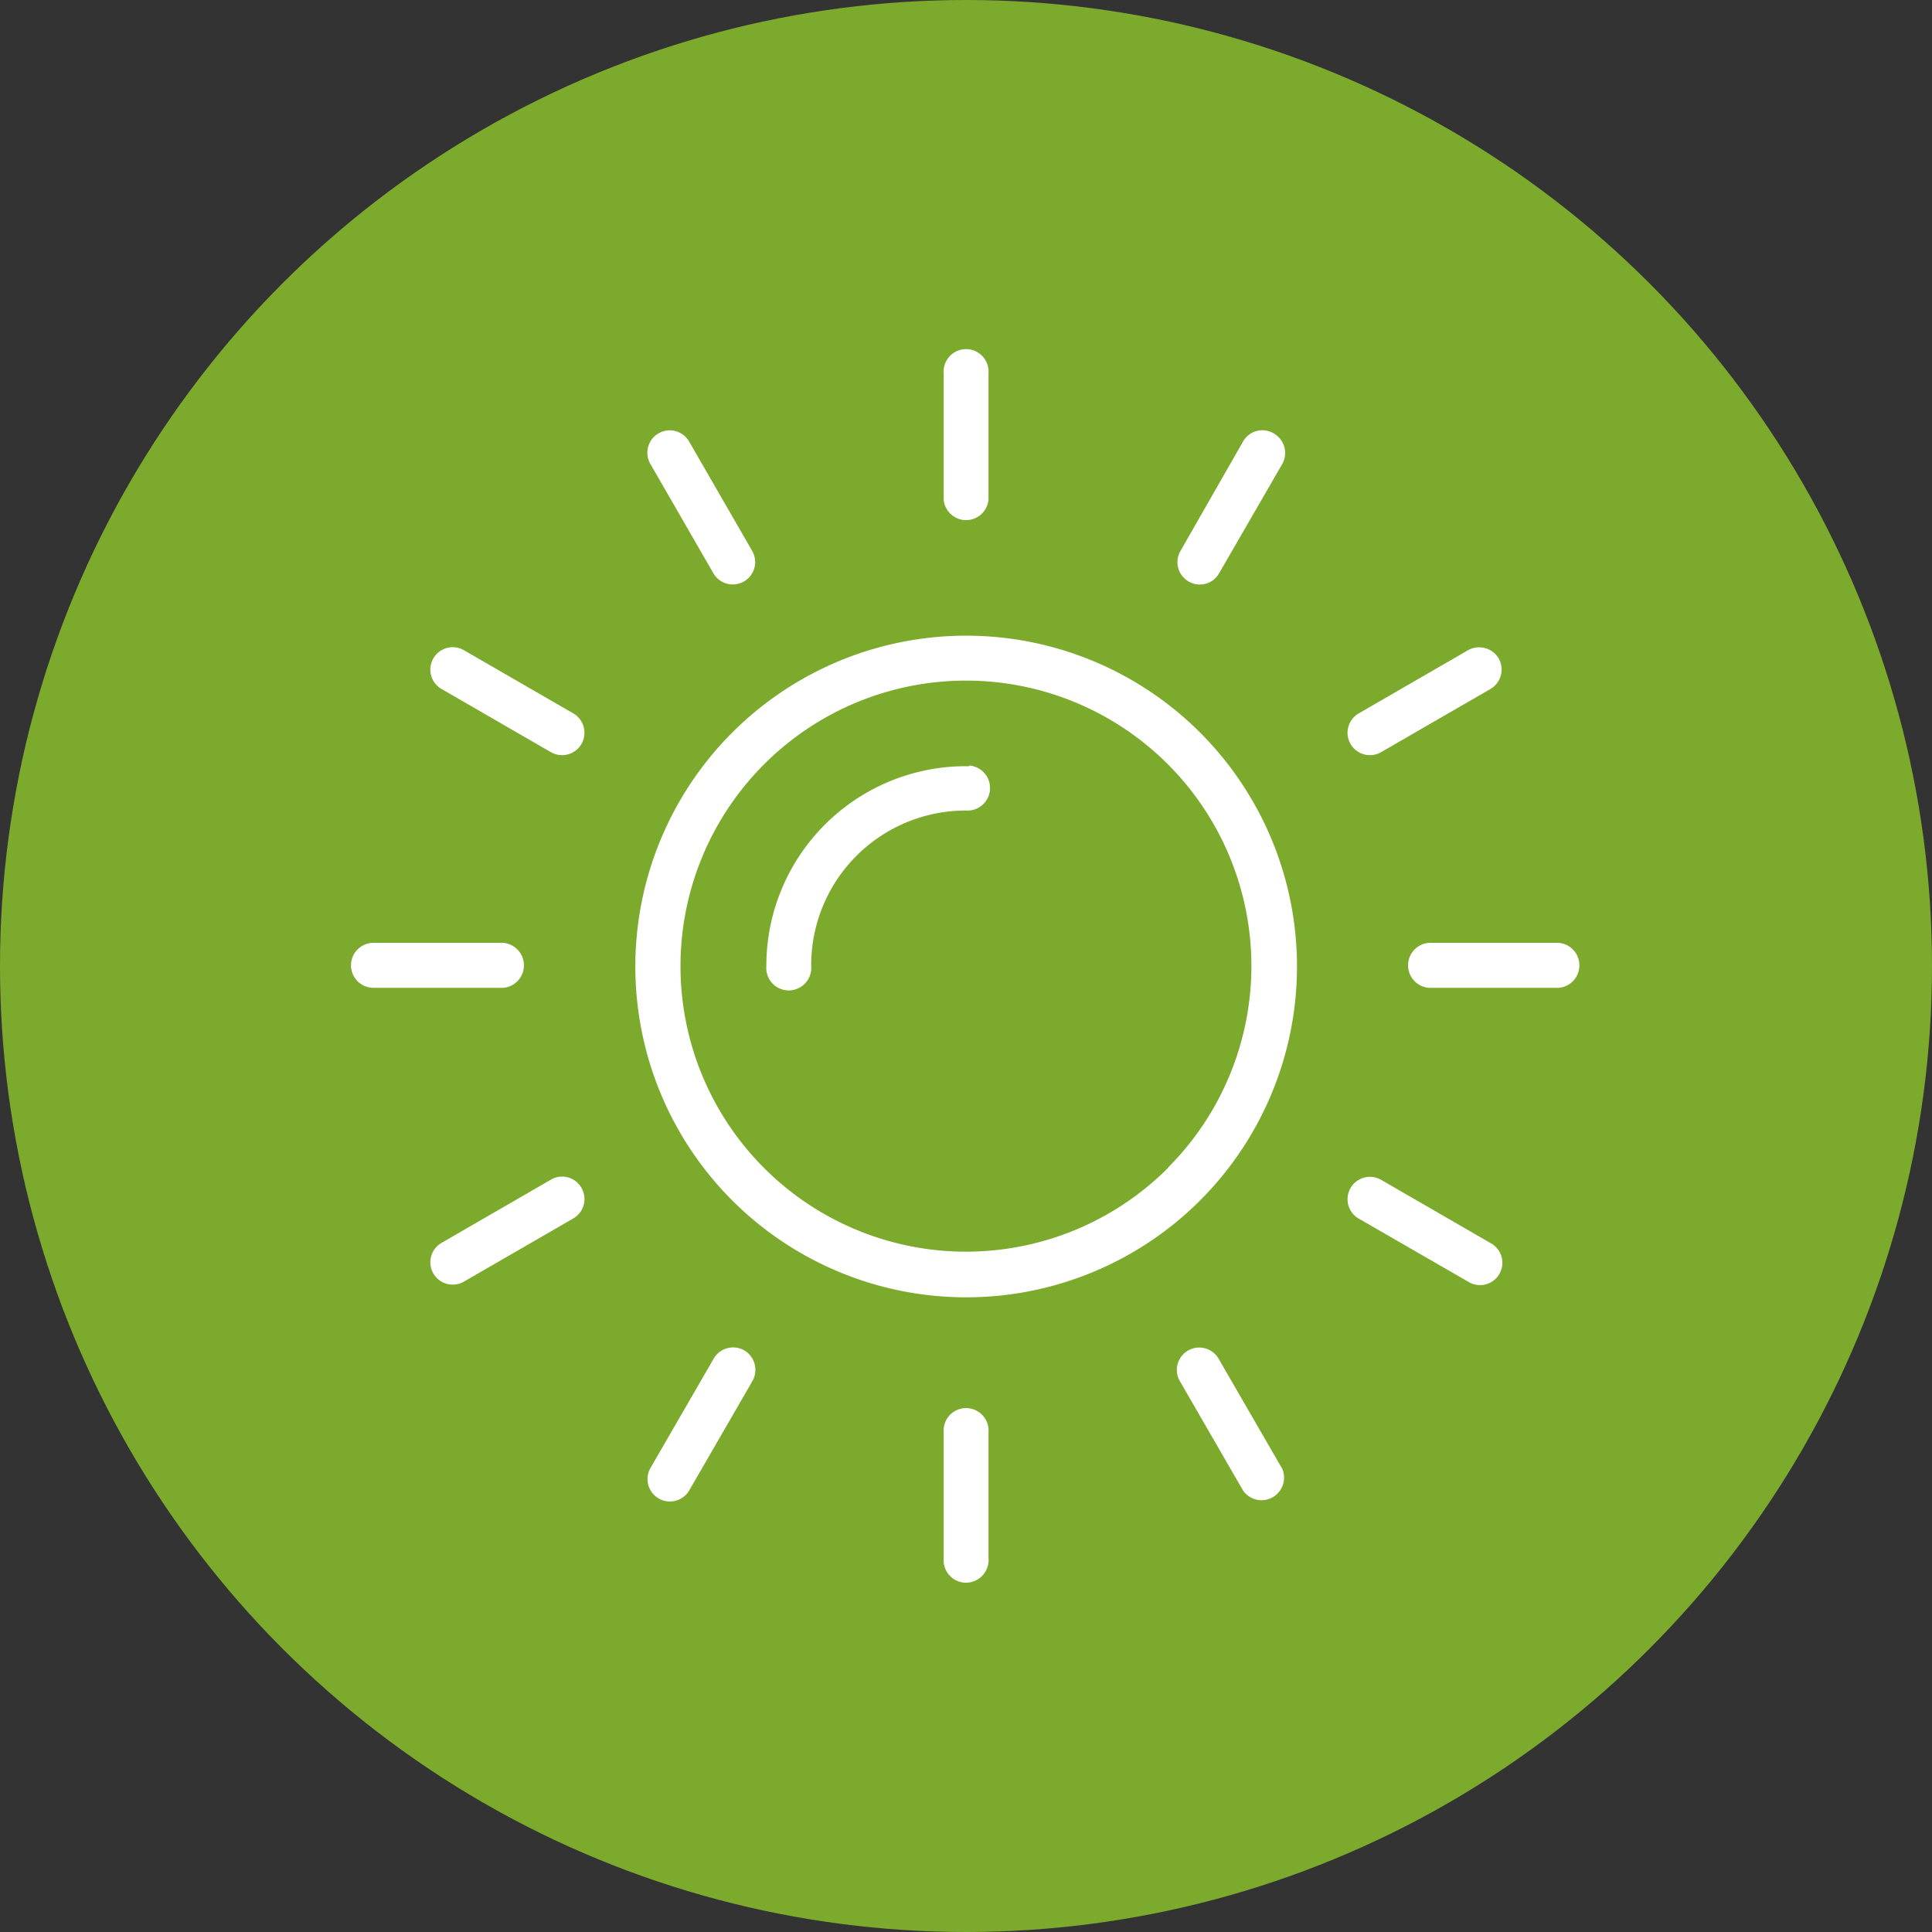 <svg xmlns="http://www.w3.org/2000/svg" viewBox="0 0 116.8 116.8"><rect x="0" y="0" width="116.8" height="116.8" fill="#333333" stroke="none"/><defs><style>.cls-1{fill:#7caa2d;}.cls-2{fill:#fff;}</style></defs><title>Recurso 29</title><g id="Capa_2" data-name="Capa 2"><g id="Capa_1-2" data-name="Capa 1"><g id="Capa_1-2-2" data-name="Capa 1-2"><circle class="cls-1" cx="58.4" cy="58.4" r="58.4"/></g><path class="cls-2" d="M90.6,39.8a1.37,1.37,0,0,0-1.85-.49l-6.61,3.82a1.35,1.35,0,1,0,1.36,2.34l6.61-3.82A1.36,1.36,0,0,0,90.6,39.8Z"/><path class="cls-2" d="M90.11,75.15,83.5,71.33a1.35,1.35,0,0,0-1.36,2.34l6.61,3.81a1.35,1.35,0,1,0,1.36-2.33Z"/><path class="cls-2" d="M58.5,85.13a1.36,1.36,0,0,0-1.45,1.26.67.67,0,0,0,0,.2v7.63a1.36,1.36,0,0,0,1.25,1.46,1.37,1.37,0,0,0,1.46-1.26.67.67,0,0,0,0-.2V86.59A1.36,1.36,0,0,0,58.5,85.13Z"/><path class="cls-2" d="M34.66,43.13l-6.61-3.82a1.35,1.35,0,1,0-1.36,2.34l6.61,3.82a1.35,1.35,0,0,0,1.36-2.34Z"/><path class="cls-2" d="M58.5,21.11a1.36,1.36,0,0,0-1.45,1.26.67.67,0,0,0,0,.2V30.2a1.36,1.36,0,0,0,2.71,0V22.57A1.36,1.36,0,0,0,58.5,21.11Z"/><path class="cls-2" d="M45.47,33.3l-3.81-6.61a1.35,1.35,0,0,0-2.34,1.36l3.81,6.61a1.35,1.35,0,1,0,2.34-1.36Z"/><path class="cls-2" d="M58.6,46.32h-.2A12.07,12.07,0,0,0,46.33,58.4a1.36,1.36,0,1,0,2.71,0A9.35,9.35,0,0,1,58.39,49h0a1.36,1.36,0,0,0,.2-2.72Z"/><path class="cls-2" d="M95.48,58.29A1.36,1.36,0,0,0,94.22,57H86.59a1.36,1.36,0,0,0-.2,2.72h7.83A1.36,1.36,0,0,0,95.48,58.29Z"/><path class="cls-2" d="M30.41,57H22.58a1.36,1.36,0,0,0,0,2.72h7.63a1.36,1.36,0,0,0,.2-2.72Z"/><path class="cls-2" d="M58.41,38.43a20,20,0,1,0,20,20A20,20,0,0,0,58.41,38.43ZM70.6,70.62A17.26,17.26,0,0,1,46.2,46.2v0a17.25,17.25,0,1,1,24.4,24.4Z"/><path class="cls-2" d="M77.49,88.75h0l-3.82-6.61a1.35,1.35,0,1,0-2.34,1.36l3.82,6.61a1.36,1.36,0,0,0,2.35-1.35Z"/><path class="cls-2" d="M77,26.2a1.34,1.34,0,0,0-1.85.49L71.37,33.3a1.35,1.35,0,0,0,.48,1.85h0a1.34,1.34,0,0,0,1.85-.49h0l3.82-6.61A1.36,1.36,0,0,0,77,26.2Z"/><path class="cls-2" d="M45,81.64a1.36,1.36,0,0,0-1.85.49l-3.82,6.61a1.35,1.35,0,1,0,2.34,1.36l3.82-6.61A1.37,1.37,0,0,0,45,81.64Z"/><path class="cls-2" d="M35.15,71.81a1.34,1.34,0,0,0-1.85-.49l-6.61,3.82a1.35,1.35,0,0,0,1.36,2.34l6.61-3.82A1.35,1.35,0,0,0,35.15,71.81Z"/></g></g></svg>